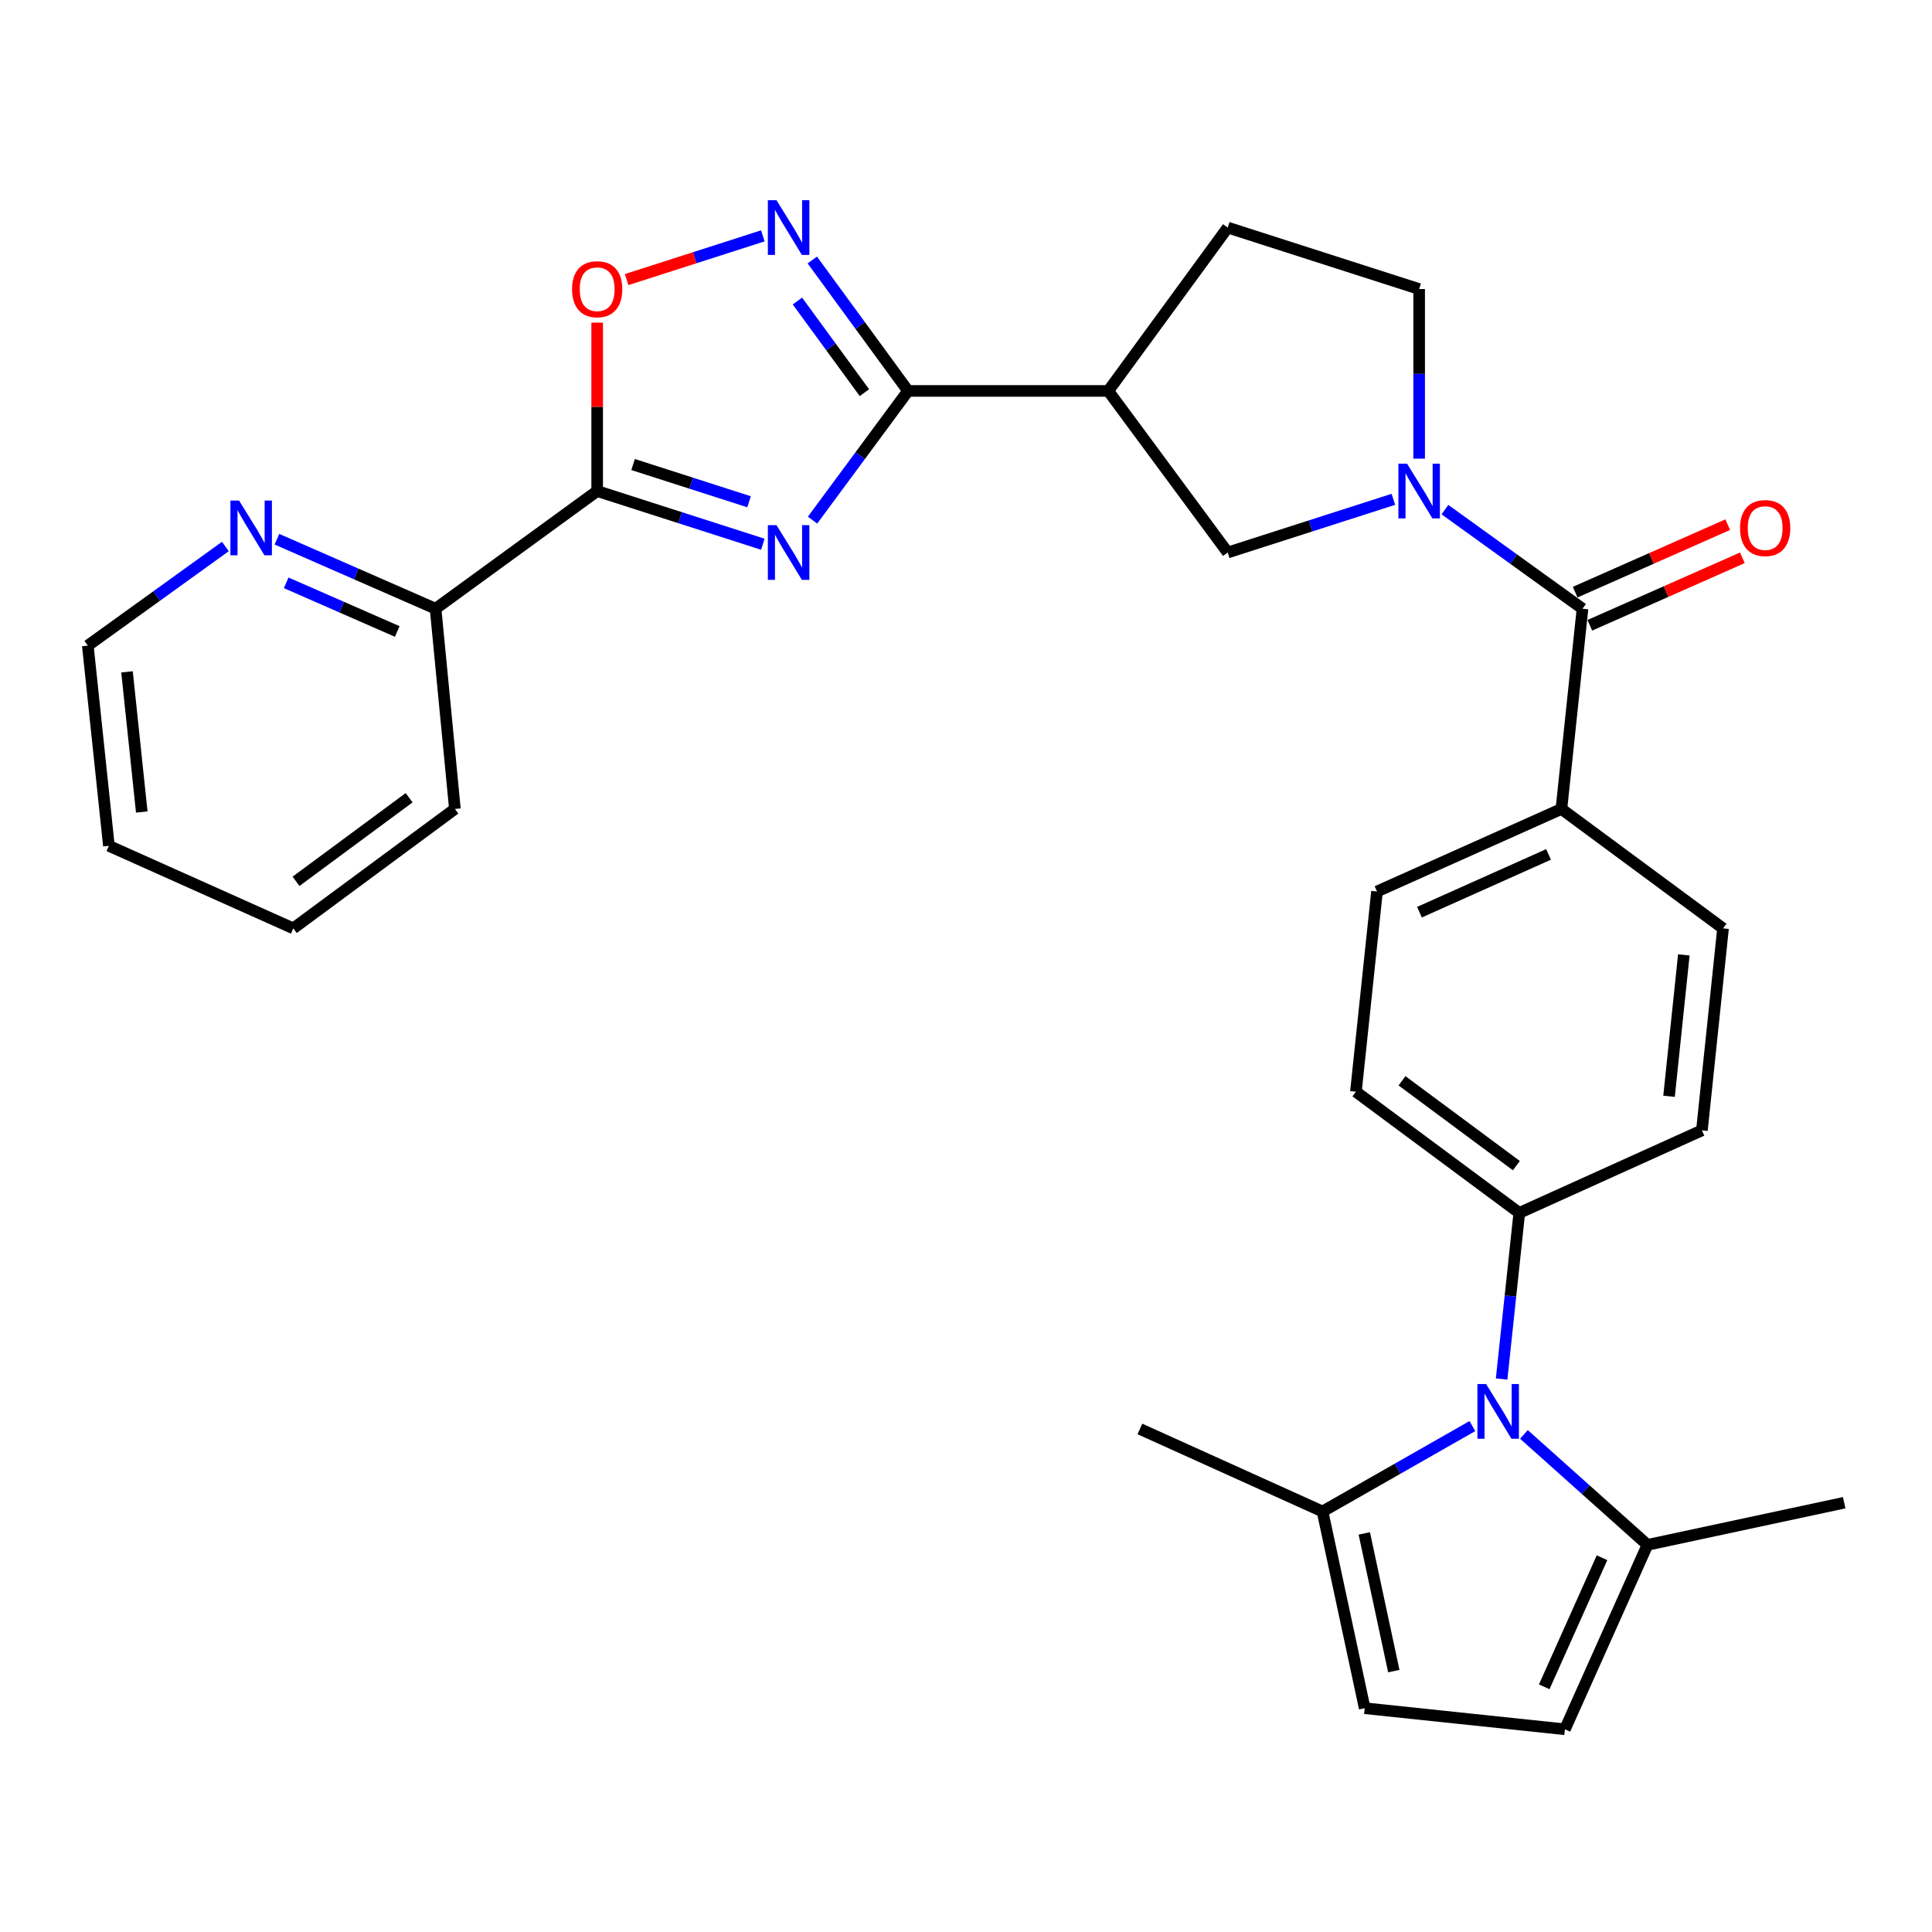 <?xml version='1.0' encoding='iso-8859-1'?>
<svg version='1.1' baseProfile='full'
              xmlns='http://www.w3.org/2000/svg'
                      xmlns:rdkit='http://www.rdkit.org/xml'
                      xmlns:xlink='http://www.w3.org/1999/xlink'
                  xml:space='preserve'
width='1000px' height='1000px' viewBox='0 0 1000 1000'>
<!-- END OF HEADER -->
<rect style='opacity:1.0;fill:#FFFFFF;stroke:none' width='1000' height='1000' x='0' y='0'> </rect>
<path class='bond-0' d='M 420.569,269.222 L 445.282,235.783' style='fill:none;fill-rule:evenodd;stroke:#0000FF;stroke-width:6px;stroke-linecap:butt;stroke-linejoin:miter;stroke-opacity:1' />
<path class='bond-0' d='M 445.282,235.783 L 469.995,202.343' style='fill:none;fill-rule:evenodd;stroke:#000000;stroke-width:6px;stroke-linecap:butt;stroke-linejoin:miter;stroke-opacity:1' />
<path class='bond-1' d='M 394.841,281.698 L 351.967,267.932' style='fill:none;fill-rule:evenodd;stroke:#0000FF;stroke-width:6px;stroke-linecap:butt;stroke-linejoin:miter;stroke-opacity:1' />
<path class='bond-1' d='M 351.967,267.932 L 309.093,254.165' style='fill:none;fill-rule:evenodd;stroke:#000000;stroke-width:6px;stroke-linecap:butt;stroke-linejoin:miter;stroke-opacity:1' />
<path class='bond-1' d='M 387.712,259.713 L 357.7,250.076' style='fill:none;fill-rule:evenodd;stroke:#0000FF;stroke-width:6px;stroke-linecap:butt;stroke-linejoin:miter;stroke-opacity:1' />
<path class='bond-1' d='M 357.7,250.076 L 327.688,240.439' style='fill:none;fill-rule:evenodd;stroke:#000000;stroke-width:6px;stroke-linecap:butt;stroke-linejoin:miter;stroke-opacity:1' />
<path class='bond-2' d='M 469.995,202.343 L 445.222,168.46' style='fill:none;fill-rule:evenodd;stroke:#000000;stroke-width:6px;stroke-linecap:butt;stroke-linejoin:miter;stroke-opacity:1' />
<path class='bond-2' d='M 445.222,168.46 L 420.449,134.576' style='fill:none;fill-rule:evenodd;stroke:#0000FF;stroke-width:6px;stroke-linecap:butt;stroke-linejoin:miter;stroke-opacity:1' />
<path class='bond-2' d='M 447.424,203.246 L 430.083,179.528' style='fill:none;fill-rule:evenodd;stroke:#000000;stroke-width:6px;stroke-linecap:butt;stroke-linejoin:miter;stroke-opacity:1' />
<path class='bond-2' d='M 430.083,179.528 L 412.742,155.809' style='fill:none;fill-rule:evenodd;stroke:#0000FF;stroke-width:6px;stroke-linecap:butt;stroke-linejoin:miter;stroke-opacity:1' />
<path class='bond-3' d='M 469.995,202.343 L 573.637,202.343' style='fill:none;fill-rule:evenodd;stroke:#000000;stroke-width:6px;stroke-linecap:butt;stroke-linejoin:miter;stroke-opacity:1' />
<path class='bond-4' d='M 309.093,254.165 L 309.093,210.577' style='fill:none;fill-rule:evenodd;stroke:#000000;stroke-width:6px;stroke-linecap:butt;stroke-linejoin:miter;stroke-opacity:1' />
<path class='bond-4' d='M 309.093,210.577 L 309.093,166.989' style='fill:none;fill-rule:evenodd;stroke:#FF0000;stroke-width:6px;stroke-linecap:butt;stroke-linejoin:miter;stroke-opacity:1' />
<path class='bond-5' d='M 309.093,254.165 L 225.454,315.071' style='fill:none;fill-rule:evenodd;stroke:#000000;stroke-width:6px;stroke-linecap:butt;stroke-linejoin:miter;stroke-opacity:1' />
<path class='bond-6' d='M 721.208,258.449 L 678.334,272.216' style='fill:none;fill-rule:evenodd;stroke:#0000FF;stroke-width:6px;stroke-linecap:butt;stroke-linejoin:miter;stroke-opacity:1' />
<path class='bond-6' d='M 678.334,272.216 L 635.46,285.982' style='fill:none;fill-rule:evenodd;stroke:#000000;stroke-width:6px;stroke-linecap:butt;stroke-linejoin:miter;stroke-opacity:1' />
<path class='bond-7' d='M 747.895,263.778 L 783.495,289.425' style='fill:none;fill-rule:evenodd;stroke:#0000FF;stroke-width:6px;stroke-linecap:butt;stroke-linejoin:miter;stroke-opacity:1' />
<path class='bond-7' d='M 783.495,289.425 L 819.096,315.071' style='fill:none;fill-rule:evenodd;stroke:#000000;stroke-width:6px;stroke-linecap:butt;stroke-linejoin:miter;stroke-opacity:1' />
<path class='bond-8' d='M 734.55,237.391 L 734.55,193.503' style='fill:none;fill-rule:evenodd;stroke:#0000FF;stroke-width:6px;stroke-linecap:butt;stroke-linejoin:miter;stroke-opacity:1' />
<path class='bond-8' d='M 734.55,193.503 L 734.55,149.616' style='fill:none;fill-rule:evenodd;stroke:#000000;stroke-width:6px;stroke-linecap:butt;stroke-linejoin:miter;stroke-opacity:1' />
<path class='bond-9' d='M 394.841,122.082 L 359.592,133.4' style='fill:none;fill-rule:evenodd;stroke:#0000FF;stroke-width:6px;stroke-linecap:butt;stroke-linejoin:miter;stroke-opacity:1' />
<path class='bond-9' d='M 359.592,133.4 L 324.344,144.718' style='fill:none;fill-rule:evenodd;stroke:#FF0000;stroke-width:6px;stroke-linecap:butt;stroke-linejoin:miter;stroke-opacity:1' />
<path class='bond-10' d='M 777.234,713.784 L 781.808,670.792' style='fill:none;fill-rule:evenodd;stroke:#0000FF;stroke-width:6px;stroke-linecap:butt;stroke-linejoin:miter;stroke-opacity:1' />
<path class='bond-10' d='M 781.808,670.792 L 786.382,627.801' style='fill:none;fill-rule:evenodd;stroke:#000000;stroke-width:6px;stroke-linecap:butt;stroke-linejoin:miter;stroke-opacity:1' />
<path class='bond-11' d='M 788.784,742.447 L 820.755,771.034' style='fill:none;fill-rule:evenodd;stroke:#0000FF;stroke-width:6px;stroke-linecap:butt;stroke-linejoin:miter;stroke-opacity:1' />
<path class='bond-11' d='M 820.755,771.034 L 852.726,799.621' style='fill:none;fill-rule:evenodd;stroke:#000000;stroke-width:6px;stroke-linecap:butt;stroke-linejoin:miter;stroke-opacity:1' />
<path class='bond-12' d='M 762.097,738.14 L 723.319,760.244' style='fill:none;fill-rule:evenodd;stroke:#0000FF;stroke-width:6px;stroke-linecap:butt;stroke-linejoin:miter;stroke-opacity:1' />
<path class='bond-12' d='M 723.319,760.244 L 684.542,782.348' style='fill:none;fill-rule:evenodd;stroke:#000000;stroke-width:6px;stroke-linecap:butt;stroke-linejoin:miter;stroke-opacity:1' />
<path class='bond-13' d='M 819.096,315.071 L 808.187,418.713' style='fill:none;fill-rule:evenodd;stroke:#000000;stroke-width:6px;stroke-linecap:butt;stroke-linejoin:miter;stroke-opacity:1' />
<path class='bond-14' d='M 822.888,323.646 L 862.37,306.183' style='fill:none;fill-rule:evenodd;stroke:#000000;stroke-width:6px;stroke-linecap:butt;stroke-linejoin:miter;stroke-opacity:1' />
<path class='bond-14' d='M 862.37,306.183 L 901.851,288.72' style='fill:none;fill-rule:evenodd;stroke:#FF0000;stroke-width:6px;stroke-linecap:butt;stroke-linejoin:miter;stroke-opacity:1' />
<path class='bond-14' d='M 815.303,306.496 L 854.784,289.032' style='fill:none;fill-rule:evenodd;stroke:#000000;stroke-width:6px;stroke-linecap:butt;stroke-linejoin:miter;stroke-opacity:1' />
<path class='bond-14' d='M 854.784,289.032 L 894.265,271.569' style='fill:none;fill-rule:evenodd;stroke:#FF0000;stroke-width:6px;stroke-linecap:butt;stroke-linejoin:miter;stroke-opacity:1' />
<path class='bond-15' d='M 573.637,202.343 L 635.46,285.982' style='fill:none;fill-rule:evenodd;stroke:#000000;stroke-width:6px;stroke-linecap:butt;stroke-linejoin:miter;stroke-opacity:1' />
<path class='bond-16' d='M 573.637,202.343 L 635.46,117.798' style='fill:none;fill-rule:evenodd;stroke:#000000;stroke-width:6px;stroke-linecap:butt;stroke-linejoin:miter;stroke-opacity:1' />
<path class='bond-17' d='M 852.726,799.621 L 810,895.075' style='fill:none;fill-rule:evenodd;stroke:#000000;stroke-width:6px;stroke-linecap:butt;stroke-linejoin:miter;stroke-opacity:1' />
<path class='bond-17' d='M 829.201,806.278 L 799.292,873.095' style='fill:none;fill-rule:evenodd;stroke:#000000;stroke-width:6px;stroke-linecap:butt;stroke-linejoin:miter;stroke-opacity:1' />
<path class='bond-18' d='M 852.726,799.621 L 954.545,777.805' style='fill:none;fill-rule:evenodd;stroke:#000000;stroke-width:6px;stroke-linecap:butt;stroke-linejoin:miter;stroke-opacity:1' />
<path class='bond-19' d='M 684.542,782.348 L 706.368,884.167' style='fill:none;fill-rule:evenodd;stroke:#000000;stroke-width:6px;stroke-linecap:butt;stroke-linejoin:miter;stroke-opacity:1' />
<path class='bond-19' d='M 706.152,793.69 L 721.431,864.963' style='fill:none;fill-rule:evenodd;stroke:#000000;stroke-width:6px;stroke-linecap:butt;stroke-linejoin:miter;stroke-opacity:1' />
<path class='bond-20' d='M 684.542,782.348 L 590.005,739.622' style='fill:none;fill-rule:evenodd;stroke:#000000;stroke-width:6px;stroke-linecap:butt;stroke-linejoin:miter;stroke-opacity:1' />
<path class='bond-21' d='M 706.368,884.167 L 810,895.075' style='fill:none;fill-rule:evenodd;stroke:#000000;stroke-width:6px;stroke-linecap:butt;stroke-linejoin:miter;stroke-opacity:1' />
<path class='bond-22' d='M 786.382,627.801 L 701.815,565.071' style='fill:none;fill-rule:evenodd;stroke:#000000;stroke-width:6px;stroke-linecap:butt;stroke-linejoin:miter;stroke-opacity:1' />
<path class='bond-22' d='M 784.869,603.329 L 725.673,559.419' style='fill:none;fill-rule:evenodd;stroke:#000000;stroke-width:6px;stroke-linecap:butt;stroke-linejoin:miter;stroke-opacity:1' />
<path class='bond-23' d='M 786.382,627.801 L 880.908,585.075' style='fill:none;fill-rule:evenodd;stroke:#000000;stroke-width:6px;stroke-linecap:butt;stroke-linejoin:miter;stroke-opacity:1' />
<path class='bond-24' d='M 225.454,315.071 L 184.4,297.084' style='fill:none;fill-rule:evenodd;stroke:#000000;stroke-width:6px;stroke-linecap:butt;stroke-linejoin:miter;stroke-opacity:1' />
<path class='bond-24' d='M 184.4,297.084 L 143.345,279.098' style='fill:none;fill-rule:evenodd;stroke:#0000FF;stroke-width:6px;stroke-linecap:butt;stroke-linejoin:miter;stroke-opacity:1' />
<path class='bond-24' d='M 205.612,326.852 L 176.874,314.261' style='fill:none;fill-rule:evenodd;stroke:#000000;stroke-width:6px;stroke-linecap:butt;stroke-linejoin:miter;stroke-opacity:1' />
<path class='bond-24' d='M 176.874,314.261 L 148.136,301.671' style='fill:none;fill-rule:evenodd;stroke:#0000FF;stroke-width:6px;stroke-linecap:butt;stroke-linejoin:miter;stroke-opacity:1' />
<path class='bond-25' d='M 225.454,315.071 L 235.455,418.713' style='fill:none;fill-rule:evenodd;stroke:#000000;stroke-width:6px;stroke-linecap:butt;stroke-linejoin:miter;stroke-opacity:1' />
<path class='bond-26' d='M 808.187,418.713 L 891.837,480.526' style='fill:none;fill-rule:evenodd;stroke:#000000;stroke-width:6px;stroke-linecap:butt;stroke-linejoin:miter;stroke-opacity:1' />
<path class='bond-27' d='M 808.187,418.713 L 712.734,461.439' style='fill:none;fill-rule:evenodd;stroke:#000000;stroke-width:6px;stroke-linecap:butt;stroke-linejoin:miter;stroke-opacity:1' />
<path class='bond-27' d='M 801.531,442.239 L 734.713,472.147' style='fill:none;fill-rule:evenodd;stroke:#000000;stroke-width:6px;stroke-linecap:butt;stroke-linejoin:miter;stroke-opacity:1' />
<path class='bond-28' d='M 734.55,149.616 L 635.46,117.798' style='fill:none;fill-rule:evenodd;stroke:#000000;stroke-width:6px;stroke-linecap:butt;stroke-linejoin:miter;stroke-opacity:1' />
<path class='bond-29' d='M 116.655,282.867 L 81.055,308.517' style='fill:none;fill-rule:evenodd;stroke:#0000FF;stroke-width:6px;stroke-linecap:butt;stroke-linejoin:miter;stroke-opacity:1' />
<path class='bond-29' d='M 81.055,308.517 L 45.455,334.168' style='fill:none;fill-rule:evenodd;stroke:#000000;stroke-width:6px;stroke-linecap:butt;stroke-linejoin:miter;stroke-opacity:1' />
<path class='bond-30' d='M 701.815,565.071 L 712.734,461.439' style='fill:none;fill-rule:evenodd;stroke:#000000;stroke-width:6px;stroke-linecap:butt;stroke-linejoin:miter;stroke-opacity:1' />
<path class='bond-31' d='M 880.908,585.075 L 891.837,480.526' style='fill:none;fill-rule:evenodd;stroke:#000000;stroke-width:6px;stroke-linecap:butt;stroke-linejoin:miter;stroke-opacity:1' />
<path class='bond-31' d='M 863.896,567.443 L 871.546,494.258' style='fill:none;fill-rule:evenodd;stroke:#000000;stroke-width:6px;stroke-linecap:butt;stroke-linejoin:miter;stroke-opacity:1' />
<path class='bond-32' d='M 45.455,334.168 L 56.363,437.8' style='fill:none;fill-rule:evenodd;stroke:#000000;stroke-width:6px;stroke-linecap:butt;stroke-linejoin:miter;stroke-opacity:1' />
<path class='bond-32' d='M 65.741,347.749 L 73.377,420.292' style='fill:none;fill-rule:evenodd;stroke:#000000;stroke-width:6px;stroke-linecap:butt;stroke-linejoin:miter;stroke-opacity:1' />
<path class='bond-33' d='M 235.455,418.713 L 151.816,480.526' style='fill:none;fill-rule:evenodd;stroke:#000000;stroke-width:6px;stroke-linecap:butt;stroke-linejoin:miter;stroke-opacity:1' />
<path class='bond-33' d='M 211.764,412.904 L 153.216,456.172' style='fill:none;fill-rule:evenodd;stroke:#000000;stroke-width:6px;stroke-linecap:butt;stroke-linejoin:miter;stroke-opacity:1' />
<path class='bond-34' d='M 56.363,437.8 L 151.816,480.526' style='fill:none;fill-rule:evenodd;stroke:#000000;stroke-width:6px;stroke-linecap:butt;stroke-linejoin:miter;stroke-opacity:1' />
<path  class='atom-0' d='M 401.922 271.822
L 411.202 286.822
Q 412.122 288.302, 413.602 290.982
Q 415.082 293.662, 415.162 293.822
L 415.162 271.822
L 418.922 271.822
L 418.922 300.142
L 415.042 300.142
L 405.082 283.742
Q 403.922 281.822, 402.682 279.622
Q 401.482 277.422, 401.122 276.742
L 401.122 300.142
L 397.442 300.142
L 397.442 271.822
L 401.922 271.822
' fill='#0000FF'/>
<path  class='atom-3' d='M 728.29 240.005
L 737.57 255.005
Q 738.49 256.485, 739.97 259.165
Q 741.45 261.845, 741.53 262.005
L 741.53 240.005
L 745.29 240.005
L 745.29 268.325
L 741.41 268.325
L 731.45 251.925
Q 730.29 250.005, 729.05 247.805
Q 727.85 245.605, 727.49 244.925
L 727.49 268.325
L 723.81 268.325
L 723.81 240.005
L 728.29 240.005
' fill='#0000FF'/>
<path  class='atom-4' d='M 401.922 103.638
L 411.202 118.638
Q 412.122 120.118, 413.602 122.798
Q 415.082 125.478, 415.162 125.638
L 415.162 103.638
L 418.922 103.638
L 418.922 131.958
L 415.042 131.958
L 405.082 115.558
Q 403.922 113.638, 402.682 111.438
Q 401.482 109.238, 401.122 108.558
L 401.122 131.958
L 397.442 131.958
L 397.442 103.638
L 401.922 103.638
' fill='#0000FF'/>
<path  class='atom-5' d='M 769.193 716.366
L 778.473 731.366
Q 779.393 732.846, 780.873 735.526
Q 782.353 738.206, 782.433 738.366
L 782.433 716.366
L 786.193 716.366
L 786.193 744.686
L 782.313 744.686
L 772.353 728.286
Q 771.193 726.366, 769.953 724.166
Q 768.753 721.966, 768.393 721.286
L 768.393 744.686
L 764.713 744.686
L 764.713 716.366
L 769.193 716.366
' fill='#0000FF'/>
<path  class='atom-7' d='M 296.093 149.696
Q 296.093 142.896, 299.453 139.096
Q 302.813 135.296, 309.093 135.296
Q 315.373 135.296, 318.733 139.096
Q 322.093 142.896, 322.093 149.696
Q 322.093 156.576, 318.693 160.496
Q 315.293 164.376, 309.093 164.376
Q 302.853 164.376, 299.453 160.496
Q 296.093 156.616, 296.093 149.696
M 309.093 161.176
Q 313.413 161.176, 315.733 158.296
Q 318.093 155.376, 318.093 149.696
Q 318.093 144.136, 315.733 141.336
Q 313.413 138.496, 309.093 138.496
Q 304.773 138.496, 302.413 141.296
Q 300.093 144.096, 300.093 149.696
Q 300.093 155.416, 302.413 158.296
Q 304.773 161.176, 309.093 161.176
' fill='#FF0000'/>
<path  class='atom-18' d='M 123.74 259.091
L 133.02 274.091
Q 133.94 275.571, 135.42 278.251
Q 136.9 280.931, 136.98 281.091
L 136.98 259.091
L 140.74 259.091
L 140.74 287.411
L 136.86 287.411
L 126.9 271.011
Q 125.74 269.091, 124.5 266.891
Q 123.3 264.691, 122.94 264.011
L 122.94 287.411
L 119.26 287.411
L 119.26 259.091
L 123.74 259.091
' fill='#0000FF'/>
<path  class='atom-20' d='M 900.643 273.331
Q 900.643 266.531, 904.003 262.731
Q 907.363 258.931, 913.643 258.931
Q 919.923 258.931, 923.283 262.731
Q 926.643 266.531, 926.643 273.331
Q 926.643 280.211, 923.243 284.131
Q 919.843 288.011, 913.643 288.011
Q 907.403 288.011, 904.003 284.131
Q 900.643 280.251, 900.643 273.331
M 913.643 284.811
Q 917.963 284.811, 920.283 281.931
Q 922.643 279.011, 922.643 273.331
Q 922.643 267.771, 920.283 264.971
Q 917.963 262.131, 913.643 262.131
Q 909.323 262.131, 906.963 264.931
Q 904.643 267.731, 904.643 273.331
Q 904.643 279.051, 906.963 281.931
Q 909.323 284.811, 913.643 284.811
' fill='#FF0000'/>
</svg>
